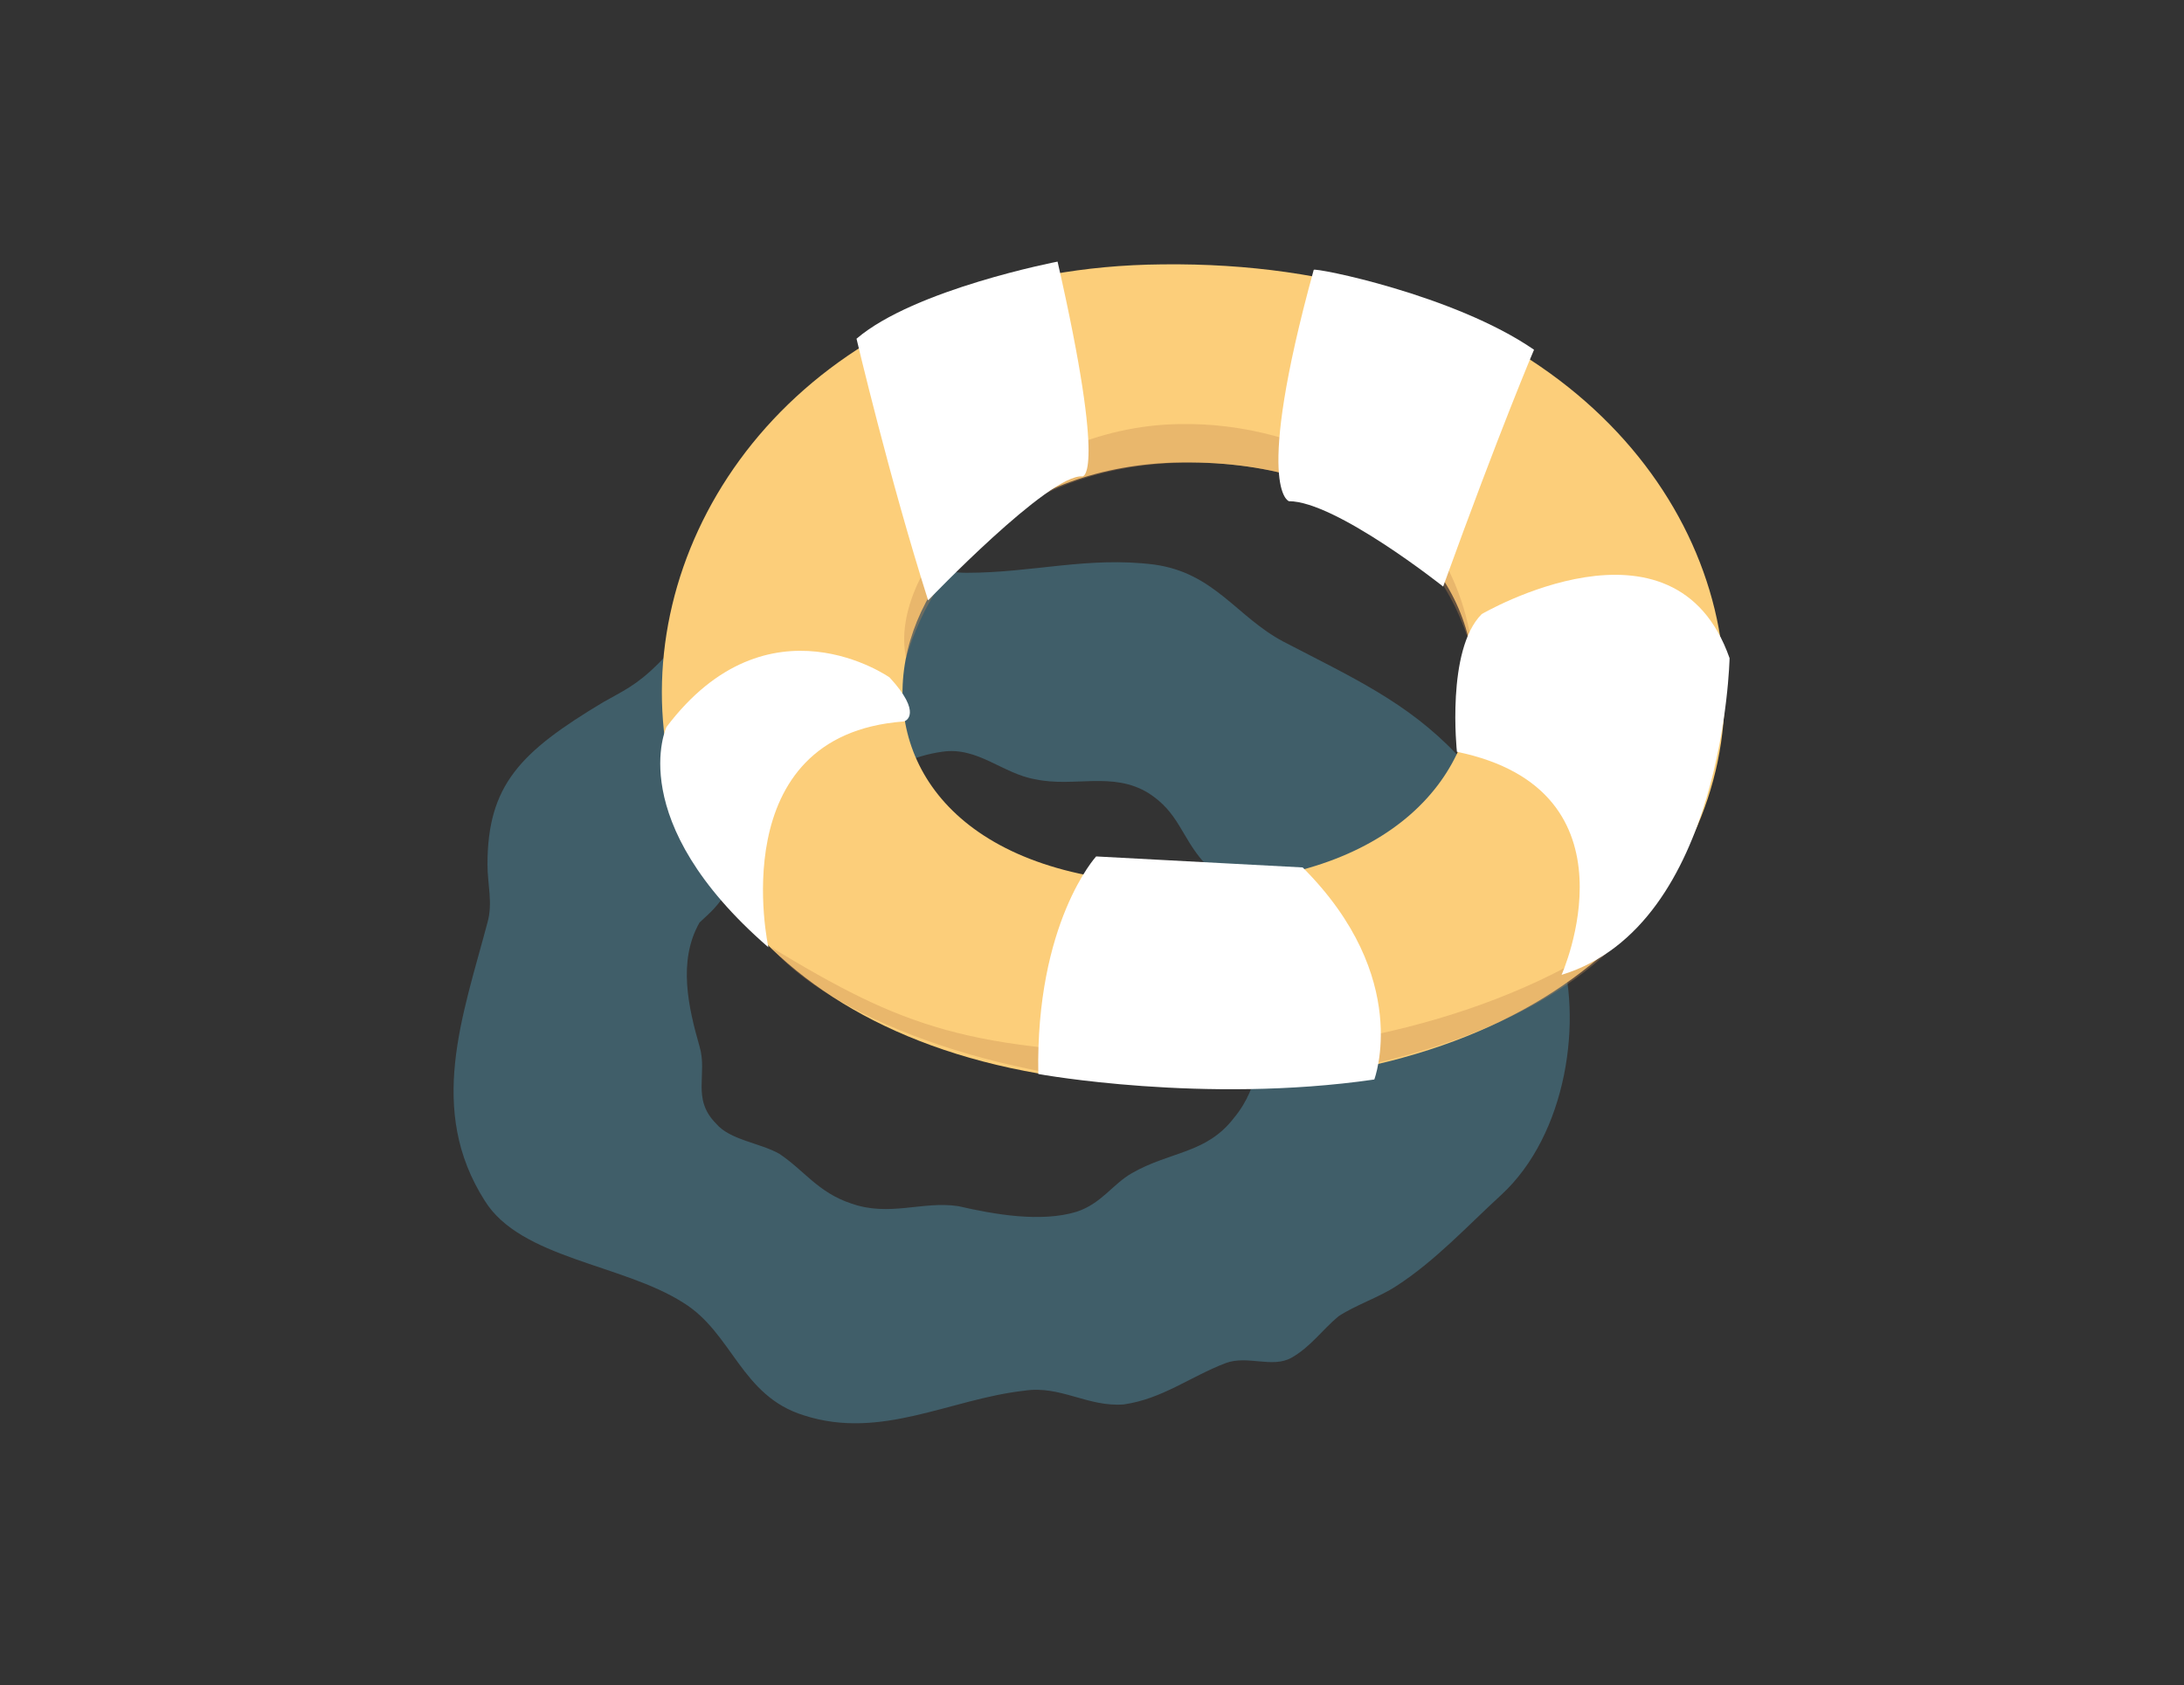 <?xml version="1.0" encoding="utf-8"?>
<!-- Generator: Adobe Illustrator 28.2.0, SVG Export Plug-In . SVG Version: 6.00 Build 0)  -->
<svg version="1.1" id="Calque_2_00000169543408005675044030000018069580244686267307_"
	 xmlns="http://www.w3.org/2000/svg" xmlns:xlink="http://www.w3.org/1999/xlink" x="0px" y="0px" viewBox="0 0 79.3 61.2"
	 style="enable-background:new 0 0 79.3 61.2;" xml:space="preserve">
<rect x="0" y="0" width="79.3" height="61.2" fill="#333333" stroke="none"/>
<style type="text/css">
	.st0{opacity:0.34;}
	.st1{fill:#59B0D1;}
	.st2{fill:#FCCE7A;}
	.st3{fill:#C48951;}
	.st4{fill:#FFFFFF;}
</style>
<g>
	<g class="st0">
		<path class="st1" d="M54.1,30.3c-0.4-0.9-0.5-2.2-1.2-2.9c-1.8-1.9-3.8-2.8-6.3-4.1c-1.7-0.9-2.5-2.5-4.7-2.8
			c-2.4-0.3-4.4,0.3-6.8,0.3c-1.5,0-3.2-0.9-4.8-0.6c-2.5,0.5-4.9,2.3-6.4,3.9c-0.8,0.8-1.3,1-2,1.4c-3,1.8-4.2,3-4.2,5.9
			c0,0.7,0.2,1.4,0,2.1c-0.9,3.4-2.2,6.8-0.1,10.1c1.3,2.1,5,2.3,7.2,3.7c1.8,1.1,2.1,3.4,4.4,4.1c2.8,0.9,5.3-0.6,8-0.9
			c1.3-0.2,2.3,0.6,3.6,0.5c1.4-0.2,2.4-1,3.7-1.5c0.8-0.3,1.7,0.2,2.4-0.2c0.7-0.4,1.1-1,1.7-1.5c0.6-0.4,1.5-0.7,2.1-1.1
			c1.4-0.9,2.6-2.2,3.8-3.3c2.4-2.2,3-6.4,2.1-9.1C56.1,32.8,54.8,31.6,54.1,30.3L54.1,30.3L54.1,30.3z M46,36.8
			c-0.3,1.3-0.2,2.6-1.2,3.8c-1,1.3-2.3,1.2-3.7,2c-0.7,0.4-1.1,1.1-2,1.4c-1.3,0.4-3,0.1-4.3-0.2c-1.3-0.2-2.5,0.4-3.9-0.1
			c-1.2-0.4-1.7-1.2-2.6-1.8c-0.7-0.4-1.8-0.5-2.3-1.1c-0.9-0.9-0.3-1.8-0.6-2.8c-0.4-1.4-0.8-3.1,0-4.5c0.2-0.2,0.6-0.5,0.9-1
			c0.3-0.4,0.5-1,1-1.5c0.5-0.6,1.4-0.6,2.1-1c1.6-1,2.7-2.4,4.8-2.7c1.3-0.2,2.2,0.8,3.4,1c1.4,0.3,2.8-0.3,4.1,0.5
			c1.1,0.7,1.2,1.6,2,2.5c1,1,2.3,1.9,2.8,3.1C47,35.3,46.2,36,46,36.8L46,36.8L46,36.8z"/>
	</g>
	<path class="st2" d="M42.2,9.6c-22.9,0.2-26,30.3,1.4,29.8C70.7,38.9,67.6,9.3,42.2,9.6z M43.3,32.1c-15.4,0.2-12.4-14.9-0.7-15.3
		C56.2,16.4,57.8,31.9,43.3,32.1z"/>
	<g class="st0">
		<path class="st3" d="M42.8,15.4c-5.9,0.1-10.6,5.2-9.9,8.5c1.1-3.8,4.5-7,10.1-7.1c5.7-0.1,9.5,2.9,10.5,7.1
			C52.9,17.9,47.4,15.3,42.8,15.4z"/>
	</g>
	<g class="st0">
		<path class="st3" d="M28,34.4c2.3,2.7,8.9,5.1,15.4,5c5.7-0.1,12.6-1.8,15.9-5.8c-4.9,3.6-11.6,4.7-16.2,4.7
			C35.1,38.2,32.8,37.3,28,34.4z"/>
	</g>
	<path class="st4" d="M32.3,24.6c0,0-4.4-3.1-8.1,1.8c0,0-1.6,3.4,3.7,8c0,0-1.7-7.7,4.9-8.2C32.9,26.2,33.5,25.9,32.3,24.6z"/>
	<path class="st4" d="M53.8,22.3c0,0,7-4.1,9,1.6c0,0-0.2,9.7-6.1,11.5c0,0,3-6.7-3.8-8.1C52.9,27.3,52.5,23.6,53.8,22.3z"/>
	<path class="st4" d="M39.8,31.1c0,0-2.2,2.4-2.1,7.9c0,0,6,1.1,12.2,0.2c0,0,1.4-3.7-2.6-7.7L39.8,31.1L39.8,31.1L39.8,31.1z"/>
	<path class="st4" d="M31.1,12.3c0,0,1.2,5.1,2.6,9.5c0,0,4.4-4.6,5.6-4.5c0,0,0.9,0.1-0.9-7.8C38.4,9.5,33.2,10.5,31.1,12.3
		L31.1,12.3L31.1,12.3z"/>
	<path class="st4" d="M55.7,12.7c0,0-1.2,2.8-3.3,8.6c0,0-3.9-3.1-5.6-3.1c0,0-1.3-0.4,0.9-8.4C47.7,9.7,52.8,10.7,55.7,12.7
		L55.7,12.7L55.7,12.7z"/>
</g>
</svg>
